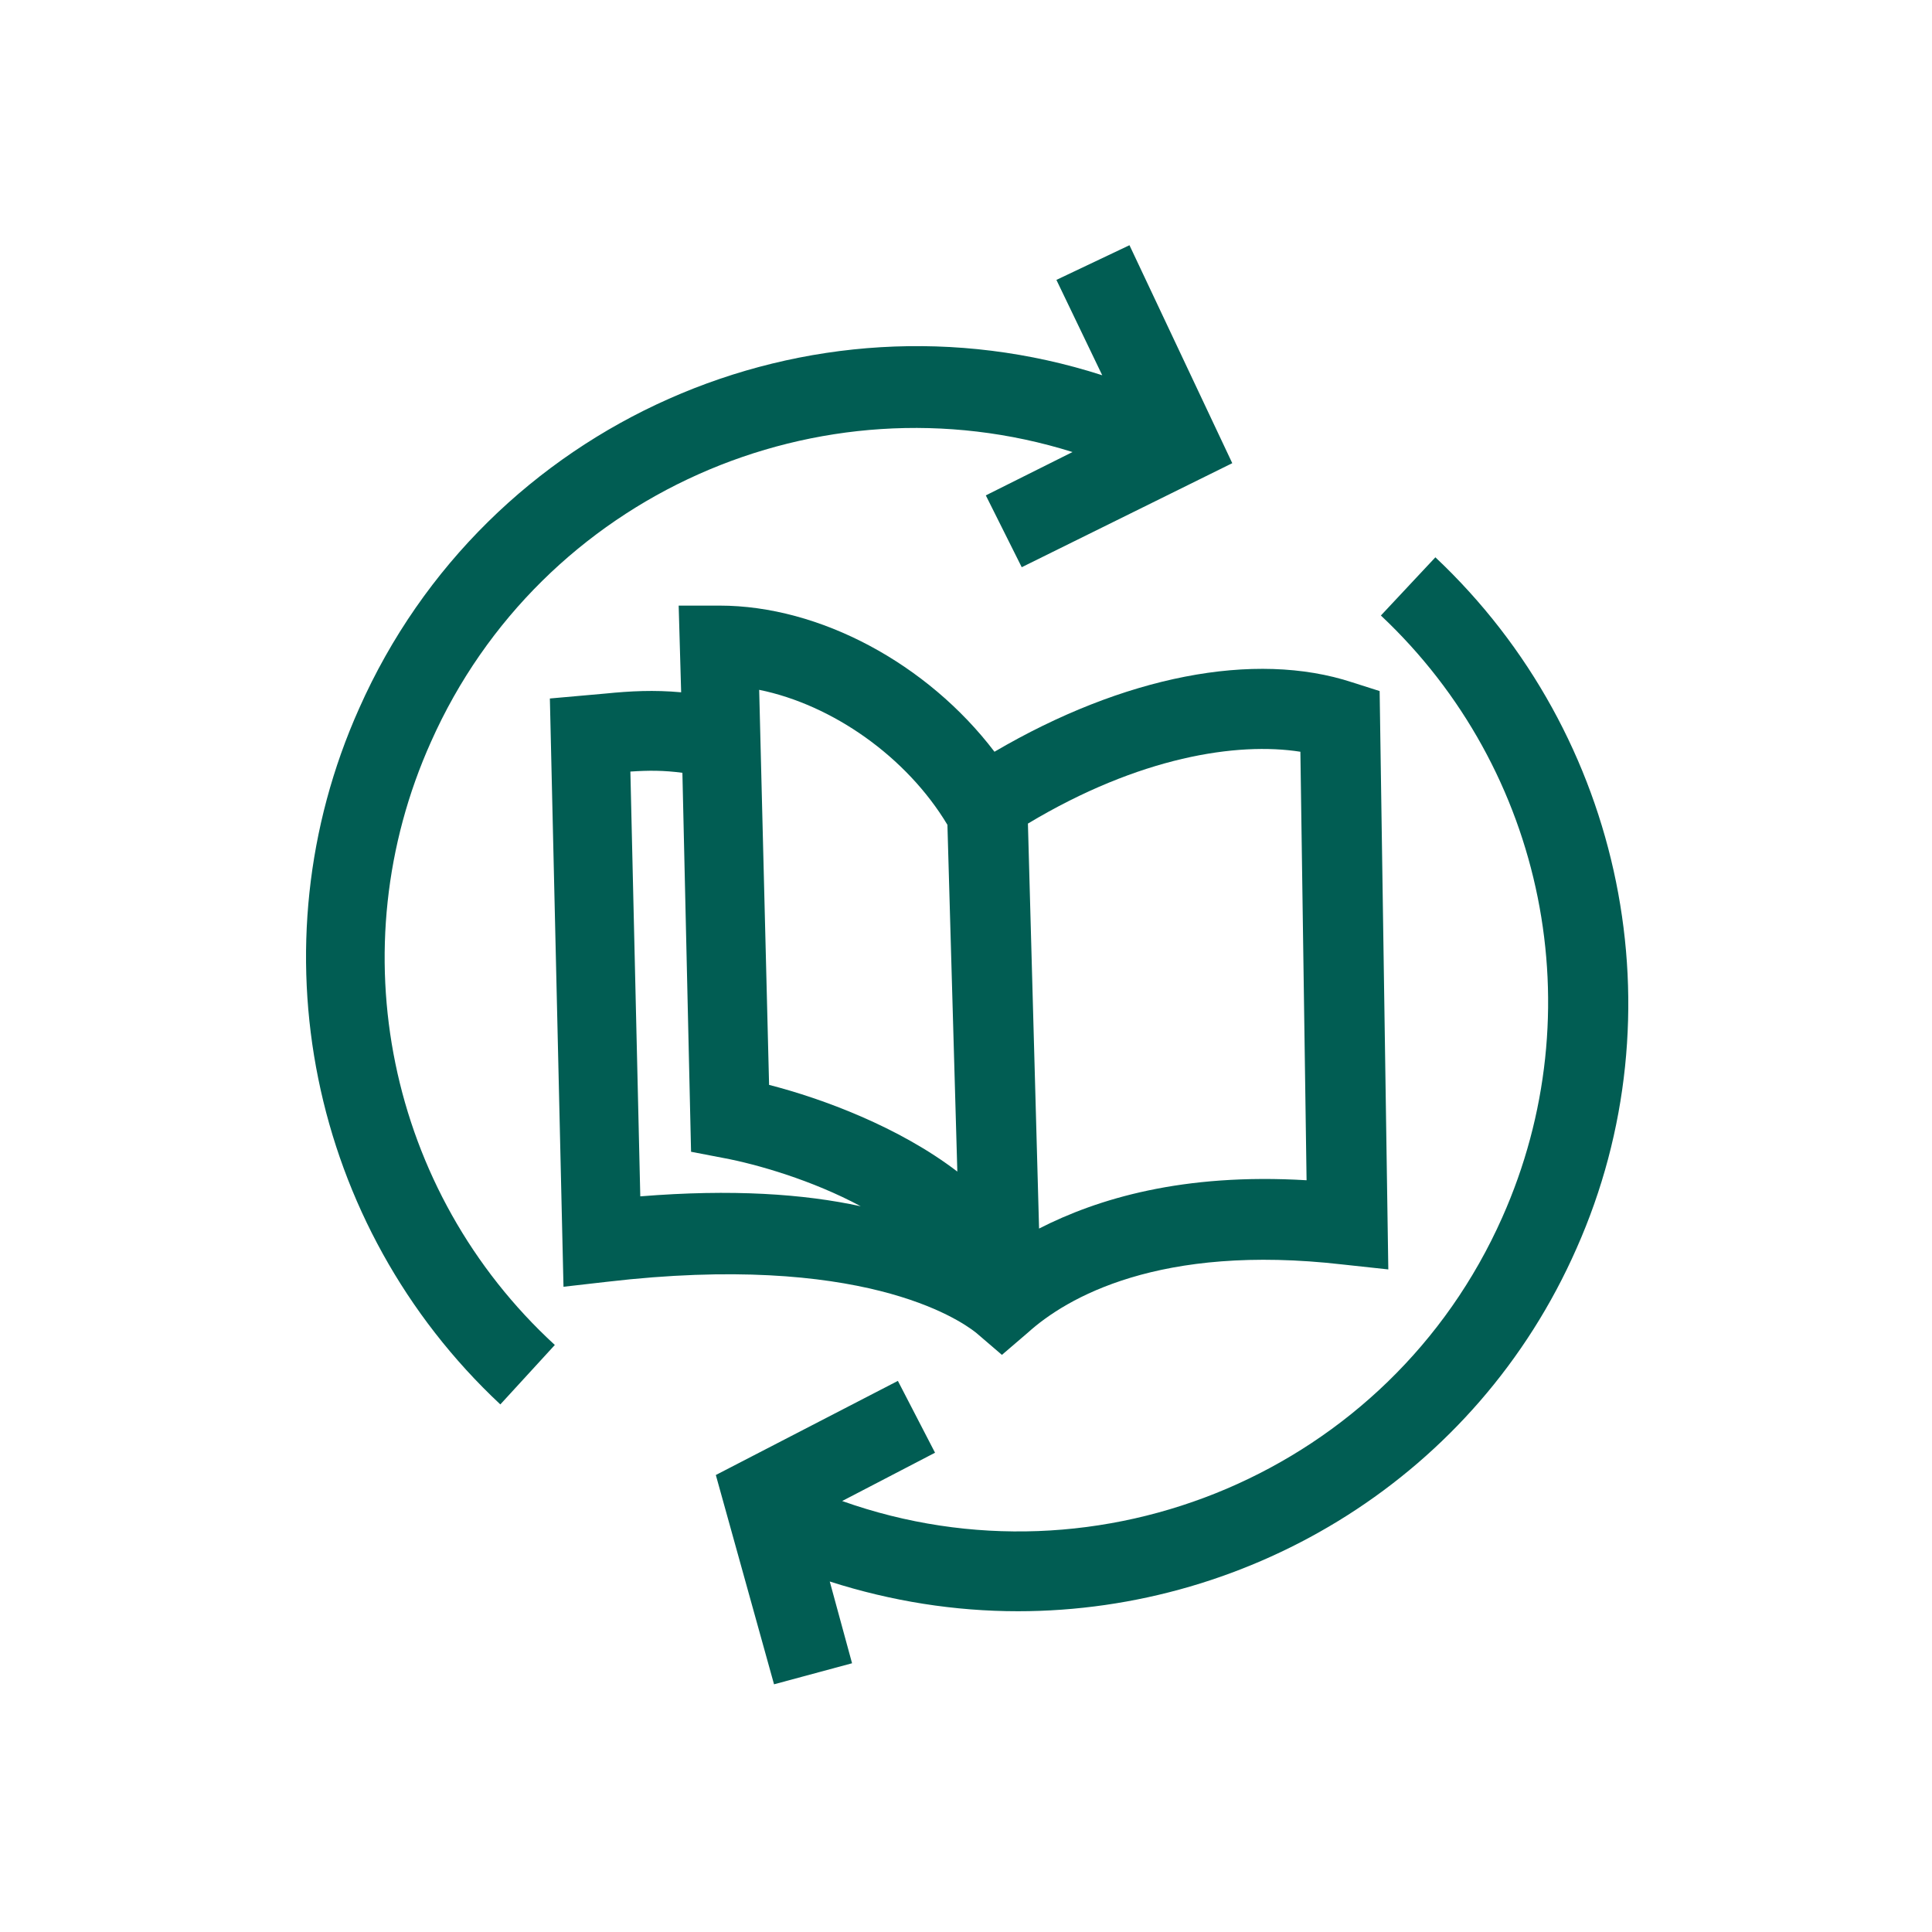 <svg xmlns="http://www.w3.org/2000/svg" viewBox="0 0 156 156">
  <path fill="#015D53" d="M78.8,107.6l2.1,1.8l2.1-1.8c3.1-2.8,10.6-7.2,25.4-5.5l3.7,0.4l-0.7-46.7l-2.2-0.7
    c-7.9-2.6-18.5-0.5-28.9,5.6c-5.4-7.1-14.1-11.8-22.2-11.8h-3.3l0.2,7c-2.2-0.2-4.1-0.1-6.1,0.1l-4.5,0.4l1.1,47.5l3.5-0.4
    C69.5,101.1,77.4,106.5,78.8,107.6z M105,60.7l0.5,34.6c-10-0.6-16.9,1.5-21.6,3.9L83,66.5C92,61.1,99.9,59.9,105,60.7z
    M76.5,66.6l0.8,28c-4.7-3.6-10.9-5.9-15.2-7l-0.8-31.9C67.2,56.9,73.2,61.1,76.5,66.6z M51.7,96.6l-0.8-34.3
    c1.5-0.1,2.7-0.1,4.2,0.1L55.8,93l2.6,0.5c2.7,0.5,7.2,1.8,11.1,3.9C64.9,96.4,59.1,96,51.7,96.6z"/>
  <path fill="#015D53" d="M115.9,45l-4.4,4.7c13.3,12.5,17.2,32,9.8,48.6c-9.1,20.5-32.5,30.3-53.3,22.9l7.5-3.9l-3-5.8l-14.7,7.6
    l4.7,16.9l6.3-1.7l-1.8-6.6c5,1.6,10.1,2.4,15.2,2.4c18.9,0,37-10.9,45.1-29.3C135.7,81.9,131.2,59.4,115.9,45z"/>
  <path fill="#015D53" d="M34.8,59.9c8.9-20,31.4-29.8,51.8-23.4l-7,3.5l2.9,5.8l17-8.4l-8.3-17.6l-5.9,2.8l3.7,7.7
    c-23.6-7.6-49.7,3.7-60,26.9c-8.6,19.2-4,41.8,11.4,56.2l4.4-4.8C31.3,96.2,27.3,76.6,34.8,59.9z"/>
</svg>